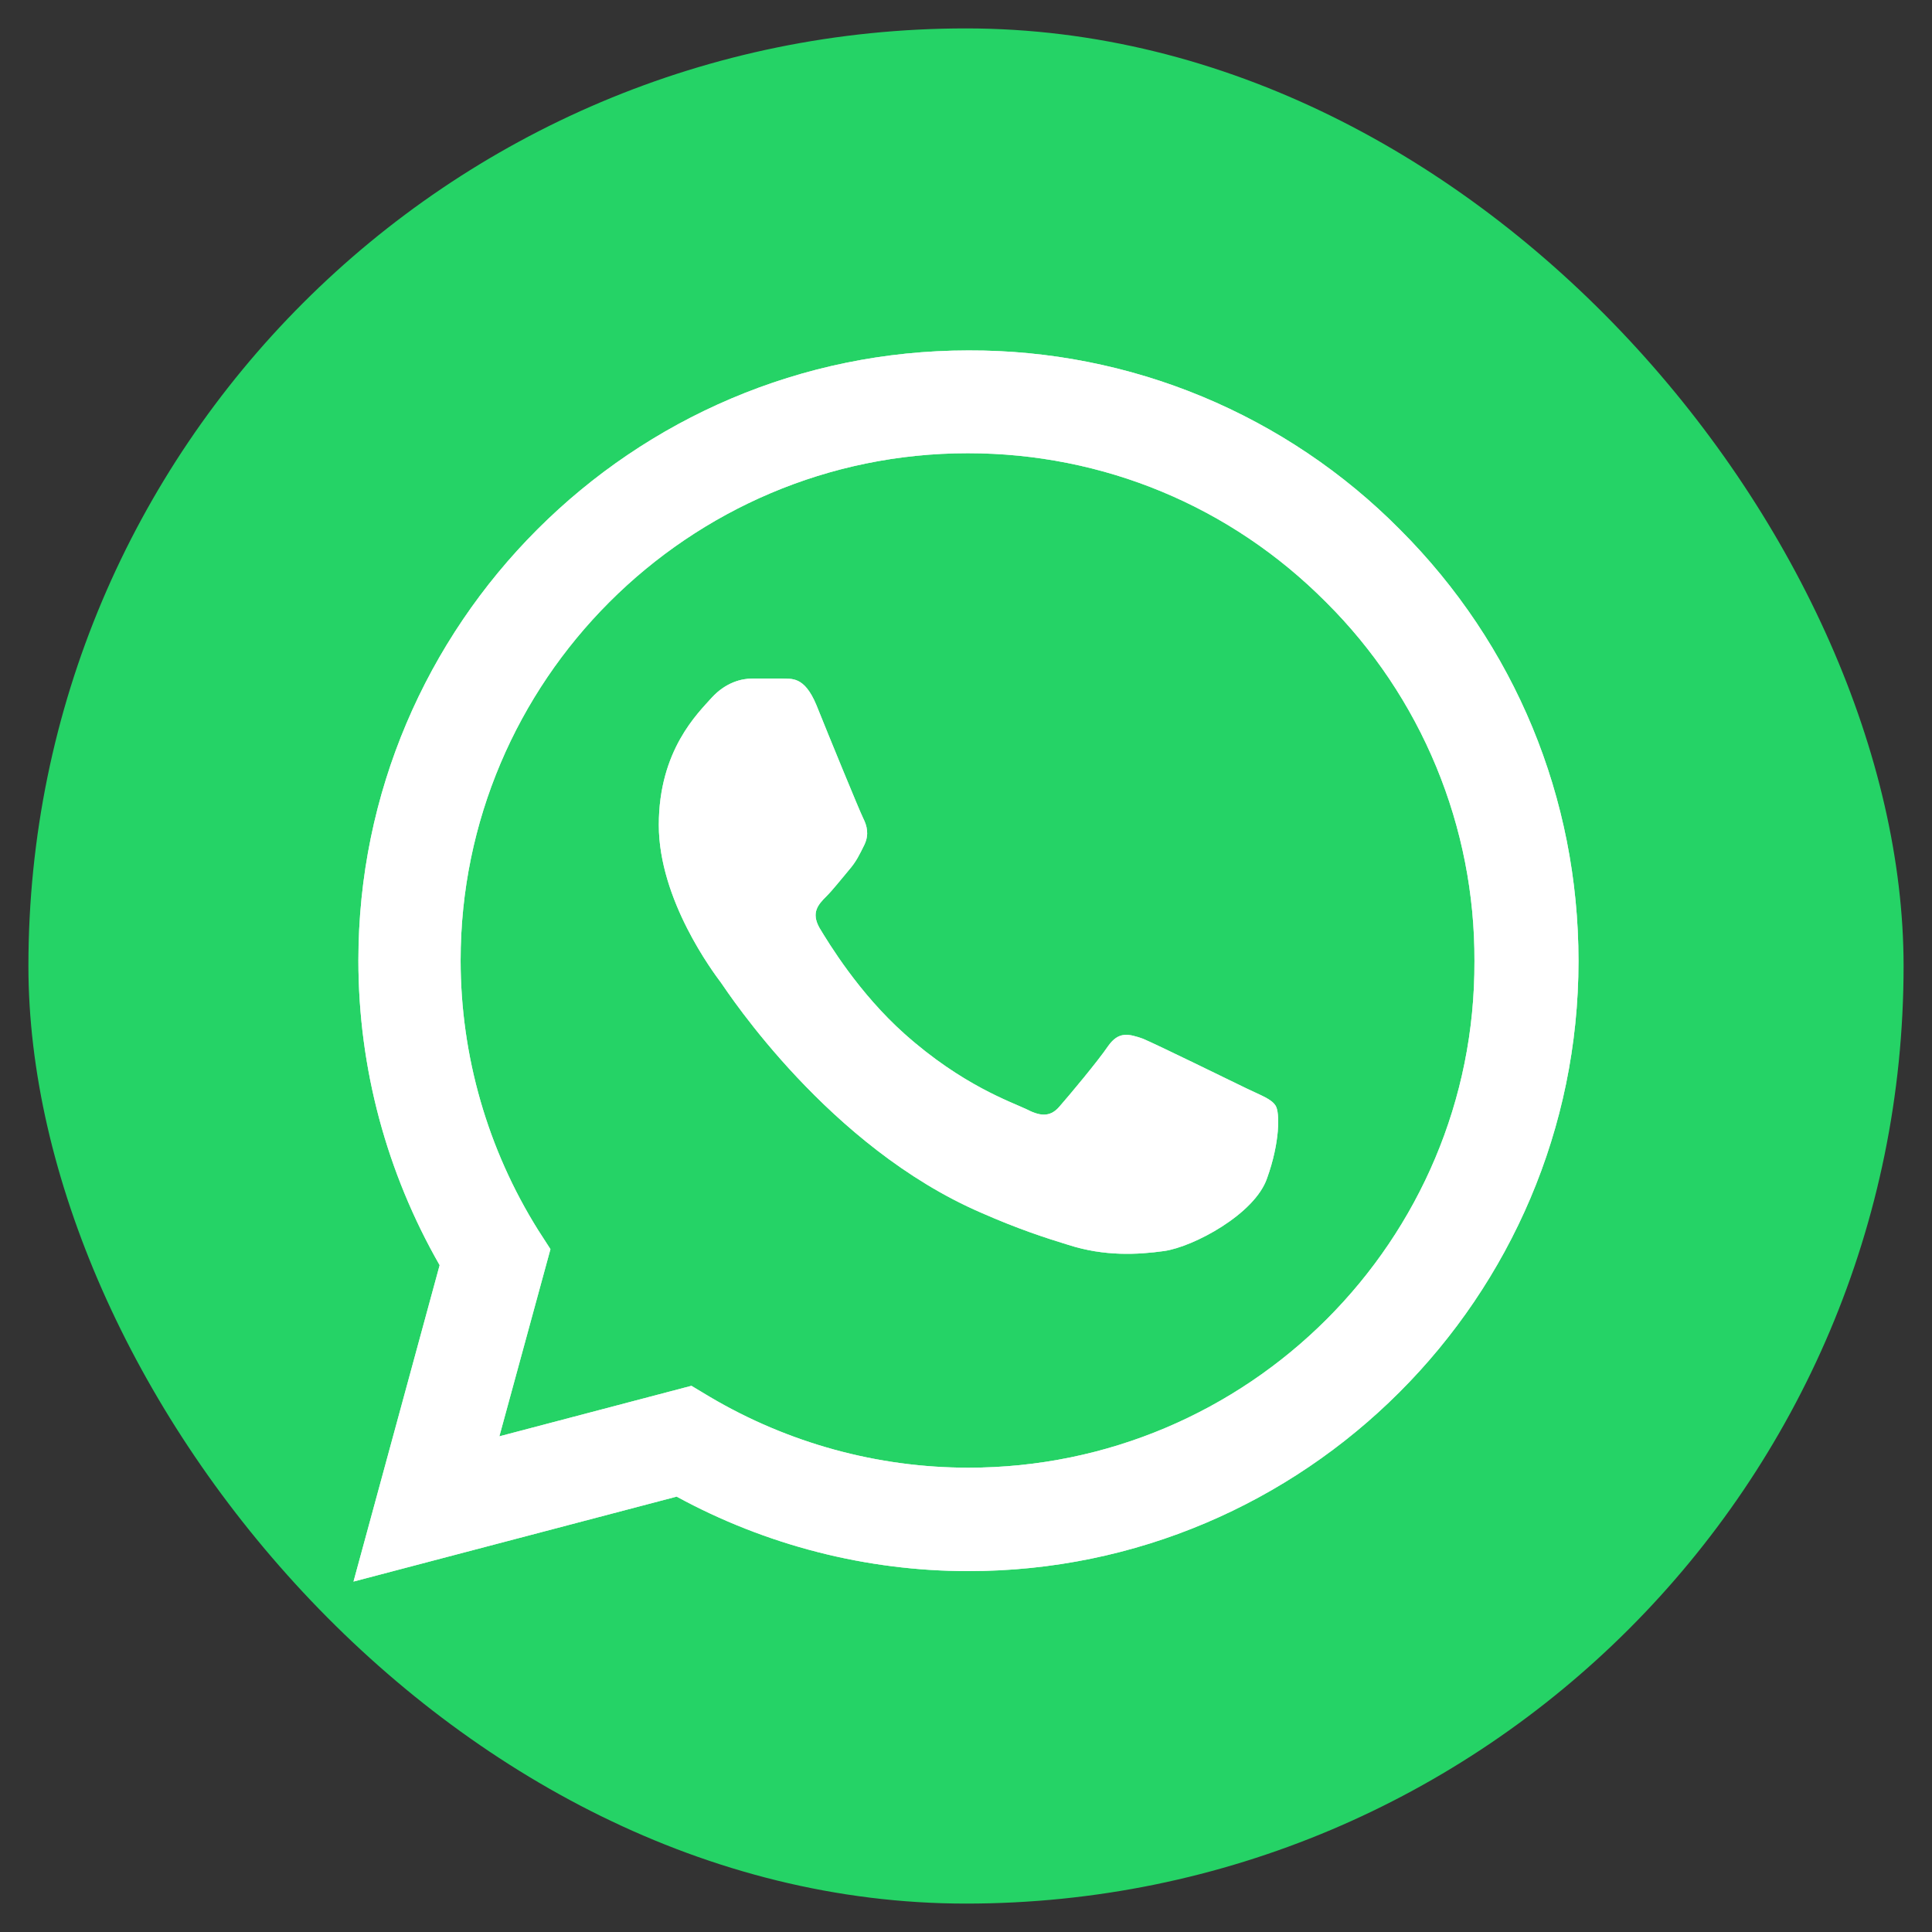 <svg width="34" height="34" viewBox="0 0 34 34" fill="none" xmlns="http://www.w3.org/2000/svg">
<rect x="0" y="0" width="34" height="34" fill="#333333" stroke="none"/>
<rect x="0.5" y="0.5" width="33" height="33" rx="16.5" fill="#25D366"/>
<path d="M24.637 9.319C23.644 8.316 22.461 7.521 21.157 6.979C19.854 6.438 18.455 6.162 17.043 6.167C11.128 6.167 6.307 10.988 6.307 16.902C6.307 18.798 6.806 20.64 7.737 22.265L6.221 27.833L11.908 26.338C13.479 27.194 15.245 27.649 17.043 27.649C22.958 27.649 27.779 22.828 27.779 16.913C27.779 14.043 26.663 11.345 24.637 9.319ZM17.043 25.829C15.44 25.829 13.869 25.396 12.493 24.583L12.168 24.388L8.788 25.277L9.687 21.983L9.471 21.648C8.58 20.225 8.107 18.581 8.106 16.902C8.106 11.984 12.114 7.976 17.032 7.976C19.416 7.976 21.658 8.908 23.337 10.598C24.169 11.425 24.828 12.41 25.276 13.494C25.724 14.578 25.953 15.74 25.948 16.913C25.97 21.832 21.962 25.829 17.043 25.829ZM21.94 19.156C21.669 19.026 20.347 18.376 20.109 18.278C19.86 18.192 19.686 18.148 19.502 18.408C19.318 18.679 18.809 19.286 18.657 19.459C18.506 19.643 18.343 19.665 18.072 19.524C17.802 19.394 16.935 19.102 15.916 18.192C15.115 17.477 14.584 16.599 14.421 16.328C14.27 16.058 14.4 15.917 14.541 15.776C14.66 15.657 14.812 15.462 14.941 15.31C15.072 15.158 15.126 15.039 15.212 14.866C15.299 14.682 15.256 14.53 15.191 14.4C15.126 14.27 14.584 12.948 14.367 12.407C14.151 11.887 13.923 11.952 13.761 11.941H13.241C13.056 11.941 12.775 12.006 12.526 12.277C12.287 12.547 11.594 13.197 11.594 14.519C11.594 15.841 12.558 17.119 12.688 17.293C12.818 17.477 14.584 20.185 17.271 21.344C17.91 21.626 18.408 21.788 18.798 21.907C19.437 22.113 20.022 22.081 20.488 22.016C21.008 21.94 22.081 21.366 22.297 20.738C22.525 20.109 22.525 19.578 22.449 19.459C22.373 19.34 22.211 19.286 21.94 19.156Z" fill="white"/>
<path d="M24.637 9.319C23.644 8.316 22.461 7.521 21.157 6.979C19.854 6.438 18.455 6.162 17.043 6.167C11.128 6.167 6.307 10.988 6.307 16.902C6.307 18.798 6.806 20.64 7.737 22.265L6.221 27.833L11.908 26.338C13.479 27.194 15.245 27.649 17.043 27.649C22.958 27.649 27.779 22.828 27.779 16.913C27.779 14.043 26.663 11.345 24.637 9.319ZM17.043 25.829C15.44 25.829 13.869 25.396 12.493 24.583L12.168 24.388L8.788 25.277L9.687 21.983L9.471 21.648C8.58 20.225 8.107 18.581 8.106 16.902C8.106 11.984 12.114 7.976 17.032 7.976C19.416 7.976 21.658 8.908 23.337 10.598C24.169 11.425 24.828 12.41 25.276 13.494C25.724 14.578 25.953 15.74 25.948 16.913C25.97 21.832 21.962 25.829 17.043 25.829ZM21.94 19.156C21.669 19.026 20.347 18.376 20.109 18.278C19.86 18.192 19.686 18.148 19.502 18.408C19.318 18.679 18.809 19.286 18.657 19.459C18.506 19.643 18.343 19.665 18.072 19.524C17.802 19.394 16.935 19.102 15.916 18.192C15.115 17.477 14.584 16.599 14.421 16.328C14.27 16.058 14.4 15.917 14.541 15.776C14.66 15.657 14.812 15.462 14.941 15.31C15.072 15.158 15.126 15.039 15.212 14.866C15.299 14.682 15.256 14.53 15.191 14.4C15.126 14.27 14.584 12.948 14.367 12.407C14.151 11.887 13.923 11.952 13.761 11.941H13.241C13.056 11.941 12.775 12.006 12.526 12.277C12.287 12.547 11.594 13.197 11.594 14.519C11.594 15.841 12.558 17.119 12.688 17.293C12.818 17.477 14.584 20.185 17.271 21.344C17.91 21.626 18.408 21.788 18.798 21.907C19.437 22.113 20.022 22.081 20.488 22.016C21.008 21.94 22.081 21.366 22.297 20.738C22.525 20.109 22.525 19.578 22.449 19.459C22.373 19.34 22.211 19.286 21.94 19.156Z" fill="white" fill-opacity="0.2"/>
<path d="M24.637 9.319C23.644 8.316 22.461 7.521 21.157 6.979C19.854 6.438 18.455 6.162 17.043 6.167C11.128 6.167 6.307 10.988 6.307 16.902C6.307 18.798 6.806 20.64 7.737 22.265L6.221 27.833L11.908 26.338C13.479 27.194 15.245 27.649 17.043 27.649C22.958 27.649 27.779 22.828 27.779 16.913C27.779 14.043 26.663 11.345 24.637 9.319ZM17.043 25.829C15.44 25.829 13.869 25.396 12.493 24.583L12.168 24.388L8.788 25.277L9.687 21.983L9.471 21.648C8.58 20.225 8.107 18.581 8.106 16.902C8.106 11.984 12.114 7.976 17.032 7.976C19.416 7.976 21.658 8.908 23.337 10.598C24.169 11.425 24.828 12.41 25.276 13.494C25.724 14.578 25.953 15.74 25.948 16.913C25.97 21.832 21.962 25.829 17.043 25.829ZM21.94 19.156C21.669 19.026 20.347 18.376 20.109 18.278C19.86 18.192 19.686 18.148 19.502 18.408C19.318 18.679 18.809 19.286 18.657 19.459C18.506 19.643 18.343 19.665 18.072 19.524C17.802 19.394 16.935 19.102 15.916 18.192C15.115 17.477 14.584 16.599 14.421 16.328C14.27 16.058 14.4 15.917 14.541 15.776C14.66 15.657 14.812 15.462 14.941 15.31C15.072 15.158 15.126 15.039 15.212 14.866C15.299 14.682 15.256 14.53 15.191 14.4C15.126 14.27 14.584 12.948 14.367 12.407C14.151 11.887 13.923 11.952 13.761 11.941H13.241C13.056 11.941 12.775 12.006 12.526 12.277C12.287 12.547 11.594 13.197 11.594 14.519C11.594 15.841 12.558 17.119 12.688 17.293C12.818 17.477 14.584 20.185 17.271 21.344C17.91 21.626 18.408 21.788 18.798 21.907C19.437 22.113 20.022 22.081 20.488 22.016C21.008 21.94 22.081 21.366 22.297 20.738C22.525 20.109 22.525 19.578 22.449 19.459C22.373 19.34 22.211 19.286 21.94 19.156Z" fill="white" fill-opacity="0.2"/>
<path d="M24.637 9.319C23.644 8.316 22.461 7.521 21.157 6.979C19.854 6.438 18.455 6.162 17.043 6.167C11.128 6.167 6.307 10.988 6.307 16.902C6.307 18.798 6.806 20.64 7.737 22.265L6.221 27.833L11.908 26.338C13.479 27.194 15.245 27.649 17.043 27.649C22.958 27.649 27.779 22.828 27.779 16.913C27.779 14.043 26.663 11.345 24.637 9.319ZM17.043 25.829C15.44 25.829 13.869 25.396 12.493 24.583L12.168 24.388L8.788 25.277L9.687 21.983L9.471 21.648C8.58 20.225 8.107 18.581 8.106 16.902C8.106 11.984 12.114 7.976 17.032 7.976C19.416 7.976 21.658 8.908 23.337 10.598C24.169 11.425 24.828 12.41 25.276 13.494C25.724 14.578 25.953 15.74 25.948 16.913C25.97 21.832 21.962 25.829 17.043 25.829ZM21.94 19.156C21.669 19.026 20.347 18.376 20.109 18.278C19.86 18.192 19.686 18.148 19.502 18.408C19.318 18.679 18.809 19.286 18.657 19.459C18.506 19.643 18.343 19.665 18.072 19.524C17.802 19.394 16.935 19.102 15.916 18.192C15.115 17.477 14.584 16.599 14.421 16.328C14.27 16.058 14.4 15.917 14.541 15.776C14.66 15.657 14.812 15.462 14.941 15.31C15.072 15.158 15.126 15.039 15.212 14.866C15.299 14.682 15.256 14.53 15.191 14.4C15.126 14.27 14.584 12.948 14.367 12.407C14.151 11.887 13.923 11.952 13.761 11.941H13.241C13.056 11.941 12.775 12.006 12.526 12.277C12.287 12.547 11.594 13.197 11.594 14.519C11.594 15.841 12.558 17.119 12.688 17.293C12.818 17.477 14.584 20.185 17.271 21.344C17.91 21.626 18.408 21.788 18.798 21.907C19.437 22.113 20.022 22.081 20.488 22.016C21.008 21.94 22.081 21.366 22.297 20.738C22.525 20.109 22.525 19.578 22.449 19.459C22.373 19.34 22.211 19.286 21.94 19.156Z" fill="white" fill-opacity="0.2"/>
<path d="M24.637 9.319C23.644 8.316 22.461 7.521 21.157 6.979C19.854 6.438 18.455 6.162 17.043 6.167C11.128 6.167 6.307 10.988 6.307 16.902C6.307 18.798 6.806 20.64 7.737 22.265L6.221 27.833L11.908 26.338C13.479 27.194 15.245 27.649 17.043 27.649C22.958 27.649 27.779 22.828 27.779 16.913C27.779 14.043 26.663 11.345 24.637 9.319ZM17.043 25.829C15.44 25.829 13.869 25.396 12.493 24.583L12.168 24.388L8.788 25.277L9.687 21.983L9.471 21.648C8.58 20.225 8.107 18.581 8.106 16.902C8.106 11.984 12.114 7.976 17.032 7.976C19.416 7.976 21.658 8.908 23.337 10.598C24.169 11.425 24.828 12.41 25.276 13.494C25.724 14.578 25.953 15.74 25.948 16.913C25.97 21.832 21.962 25.829 17.043 25.829ZM21.94 19.156C21.669 19.026 20.347 18.376 20.109 18.278C19.86 18.192 19.686 18.148 19.502 18.408C19.318 18.679 18.809 19.286 18.657 19.459C18.506 19.643 18.343 19.665 18.072 19.524C17.802 19.394 16.935 19.102 15.916 18.192C15.115 17.477 14.584 16.599 14.421 16.328C14.27 16.058 14.4 15.917 14.541 15.776C14.66 15.657 14.812 15.462 14.941 15.31C15.072 15.158 15.126 15.039 15.212 14.866C15.299 14.682 15.256 14.53 15.191 14.4C15.126 14.27 14.584 12.948 14.367 12.407C14.151 11.887 13.923 11.952 13.761 11.941H13.241C13.056 11.941 12.775 12.006 12.526 12.277C12.287 12.547 11.594 13.197 11.594 14.519C11.594 15.841 12.558 17.119 12.688 17.293C12.818 17.477 14.584 20.185 17.271 21.344C17.91 21.626 18.408 21.788 18.798 21.907C19.437 22.113 20.022 22.081 20.488 22.016C21.008 21.94 22.081 21.366 22.297 20.738C22.525 20.109 22.525 19.578 22.449 19.459C22.373 19.34 22.211 19.286 21.94 19.156Z" fill="white" fill-opacity="0.2"/>
<path d="M24.637 9.319C23.644 8.316 22.461 7.521 21.157 6.979C19.854 6.438 18.455 6.162 17.043 6.167C11.128 6.167 6.307 10.988 6.307 16.902C6.307 18.798 6.806 20.64 7.737 22.265L6.221 27.833L11.908 26.338C13.479 27.194 15.245 27.649 17.043 27.649C22.958 27.649 27.779 22.828 27.779 16.913C27.779 14.043 26.663 11.345 24.637 9.319ZM17.043 25.829C15.44 25.829 13.869 25.396 12.493 24.583L12.168 24.388L8.788 25.277L9.687 21.983L9.471 21.648C8.58 20.225 8.107 18.581 8.106 16.902C8.106 11.984 12.114 7.976 17.032 7.976C19.416 7.976 21.658 8.908 23.337 10.598C24.169 11.425 24.828 12.41 25.276 13.494C25.724 14.578 25.953 15.74 25.948 16.913C25.97 21.832 21.962 25.829 17.043 25.829ZM21.94 19.156C21.669 19.026 20.347 18.376 20.109 18.278C19.86 18.192 19.686 18.148 19.502 18.408C19.318 18.679 18.809 19.286 18.657 19.459C18.506 19.643 18.343 19.665 18.072 19.524C17.802 19.394 16.935 19.102 15.916 18.192C15.115 17.477 14.584 16.599 14.421 16.328C14.27 16.058 14.4 15.917 14.541 15.776C14.66 15.657 14.812 15.462 14.941 15.31C15.072 15.158 15.126 15.039 15.212 14.866C15.299 14.682 15.256 14.53 15.191 14.4C15.126 14.27 14.584 12.948 14.367 12.407C14.151 11.887 13.923 11.952 13.761 11.941H13.241C13.056 11.941 12.775 12.006 12.526 12.277C12.287 12.547 11.594 13.197 11.594 14.519C11.594 15.841 12.558 17.119 12.688 17.293C12.818 17.477 14.584 20.185 17.271 21.344C17.91 21.626 18.408 21.788 18.798 21.907C19.437 22.113 20.022 22.081 20.488 22.016C21.008 21.94 22.081 21.366 22.297 20.738C22.525 20.109 22.525 19.578 22.449 19.459C22.373 19.34 22.211 19.286 21.94 19.156Z" fill="white" fill-opacity="0.2"/>
</svg>
